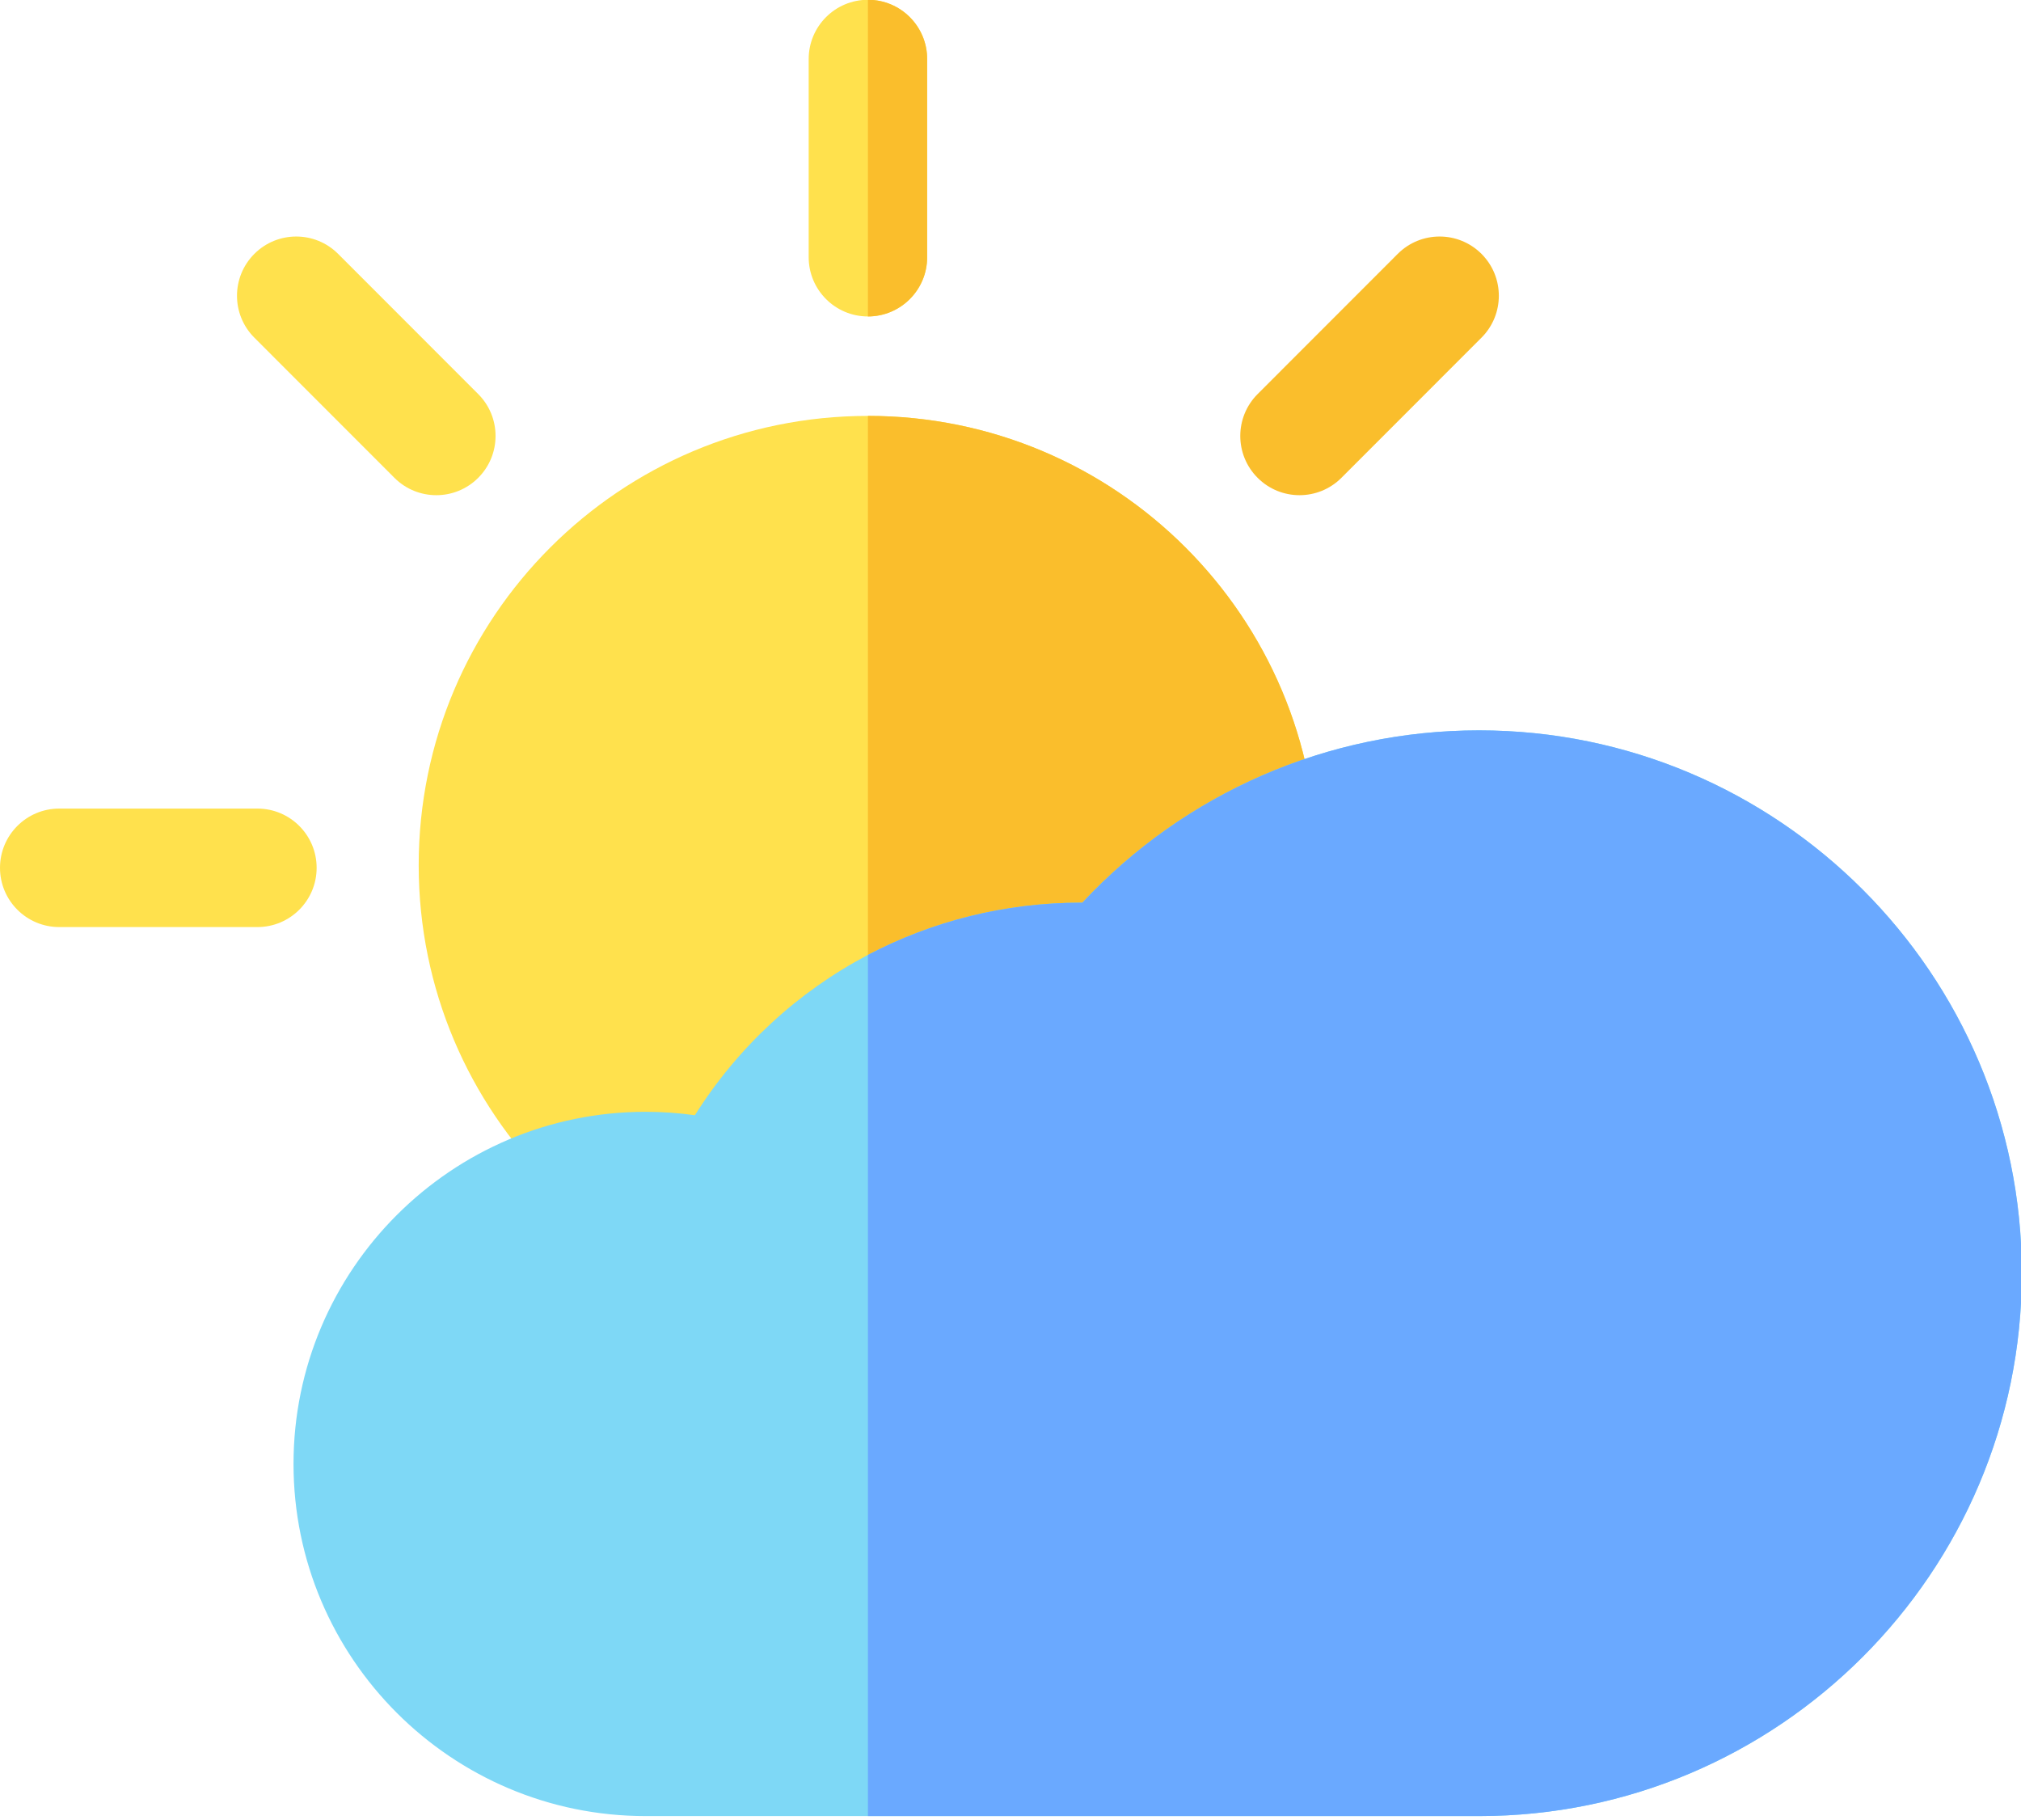 <?xml version="1.0" encoding="UTF-8" standalone="no"?>
<!-- Created with Inkscape (http://www.inkscape.org/) -->

<svg
   xmlns:dc="http://purl.org/dc/elements/1.1/"
   xmlns:cc="http://creativecommons.org/ns#"
   xmlns:rdf="http://www.w3.org/1999/02/22-rdf-syntax-ns#"
   xmlns:svg="http://www.w3.org/2000/svg"
   xmlns="http://www.w3.org/2000/svg"
   xmlns:sodipodi="http://sodipodi.sourceforge.net/DTD/sodipodi-0.dtd"
   xmlns:inkscape="http://www.inkscape.org/namespaces/inkscape"
   width="111.059mm"
   height="100mm"
   viewBox="0 0 111.059 100"
   version="1.1"
   id="svg4177"
   sodipodi:docname="nuage_soleil.svg"
   inkscape:version="0.92.4 (5da689c313, 2019-01-14)">
  <defs
     id="defs4171" />
  <sodipodi:namedview
     id="base"
     pagecolor="#ffffff"
     bordercolor="#666666"
     borderopacity="1.0"
     inkscape:pageopacity="0.0"
     inkscape:pageshadow="2"
     inkscape:zoom="0.35"
     inkscape:cx="1918.8571"
     inkscape:cy="-784.34573"
     inkscape:document-units="mm"
     inkscape:current-layer="layer1"
     showgrid="false"
     fit-margin-top="0"
     fit-margin-left="0"
     fit-margin-right="0"
     fit-margin-bottom="0"
     inkscape:window-width="1920"
     inkscape:window-height="1017"
     inkscape:window-x="-8"
     inkscape:window-y="-8"
     inkscape:window-maximized="1" />
  <g
     inkscape:label="Layer 1"
     inkscape:groupmode="layer"
     id="layer1"
     transform="translate(585.561,158.691)">
    <g
       id="g1222"
       transform="matrix(0.217,0,0,0.217,-585.561,-164.358)">
      <path
         id="path1202"
         d="M 99.884,147.1 64.407,111.606 c -5.856,-5.858 -5.854,-15.356 0.006,-21.213 5.857,-5.855 15.355,-5.855 21.213,0.006 l 35.477,35.494 c 5.856,5.858 5.854,15.356 -0.006,21.213 -5.855,5.852 -15.354,5.857 -21.213,-0.006 z"
         inkscape:connector-curvature="0"
         style="fill:#ffe14d" />
      <path
         id="path1204"
         d="m 318.483,147.105 c -5.859,-5.856 -5.862,-15.354 -0.006,-21.213 l 35.477,-35.494 c 5.855,-5.86 15.354,-5.863 21.213,-0.006 5.859,5.856 5.862,15.354 0.006,21.213 L 339.696,147.1 c -5.853,5.857 -15.352,5.864 -21.213,0.005 z"
         inkscape:connector-curvature="0"
         style="fill:#fabe2c" />
      <g
         id="g1212"
         style="fill:#ffe14d">
        <path
           id="path1206"
           d="M 65.184,260.846 H 15 c -8.284,0 -15,-6.716 -15,-15 0,-8.284 6.716,-15 15,-15 h 50.184 c 8.284,0 15,6.716 15,15 0,8.284 -6.716,15 -15,15 z"
           inkscape:connector-curvature="0" />
        <path
           id="path1208"
           d="m 234.79,41.06 v 50.18 c 0,8.28 -6.72,15 -15,15 -8.28,0 -15,-6.72 -15,-15 V 41.06 c 0,-8.29 6.72,-15 15,-15 8.28,0 15,6.71 15,15 z"
           inkscape:connector-curvature="0" />
        <path
           id="path1210"
           d="m 333.55,245.19 c 0,62.83 -50.93,113.76 -113.76,113.76 -62.83,0 -113.76,-50.93 -113.76,-113.76 0,-62.83 50.93,-113.77 113.76,-113.77 62.83,0 113.76,50.94 113.76,113.77 z"
           inkscape:connector-curvature="0" />
      </g>
      <path
         id="path1214"
         d="m 234.79,41.06 v 50.18 c 0,8.28 -6.72,15 -15,15 V 26.06 c 8.28,0 15,6.71 15,15 z"
         inkscape:connector-curvature="0"
         style="fill:#fabe2c" />
      <path
         id="path1216"
         d="m 333.55,245.19 c 0,62.83 -50.93,113.76 -113.76,113.76 V 131.42 c 62.83,0 113.76,50.94 113.76,113.77 z"
         inkscape:connector-curvature="0"
         style="fill:#fabe2c" />
      <path
         id="path1218"
         d="m 512,348.5 c 0,75.79 -61.66,137.44 -137.46,137.44 H 163.49 c -49.16,0 -89.16,-39.99 -89.16,-89.16 0,-49.16 40,-89.16 89.16,-89.16 4.19,0 8.36,0.29 12.48,0.87 10.98,-17.43 26.14,-31.3 43.82,-40.59 16.26,-8.55 34.67,-13.23 53.93,-13.23 0.12,0 0.24,0 0.36,0.01 25.97,-27.83 62.17,-43.64 100.46,-43.64 75.8,0 137.46,61.66 137.46,137.46 z"
         inkscape:connector-curvature="0"
         style="fill:#7ed8f6" />
      <path
         id="path1220"
         d="m 512,348.5 c 0,75.79 -61.66,137.44 -137.46,137.44 H 219.79 V 267.9 c 16.26,-8.55 34.67,-13.23 53.93,-13.23 0.12,0 0.24,0 0.36,0.01 25.97,-27.83 62.17,-43.64 100.46,-43.64 75.8,0 137.46,61.66 137.46,137.46 z"
         inkscape:connector-curvature="0"
         style="fill:#6aa9ff" />
    </g>
  </g>
</svg>

